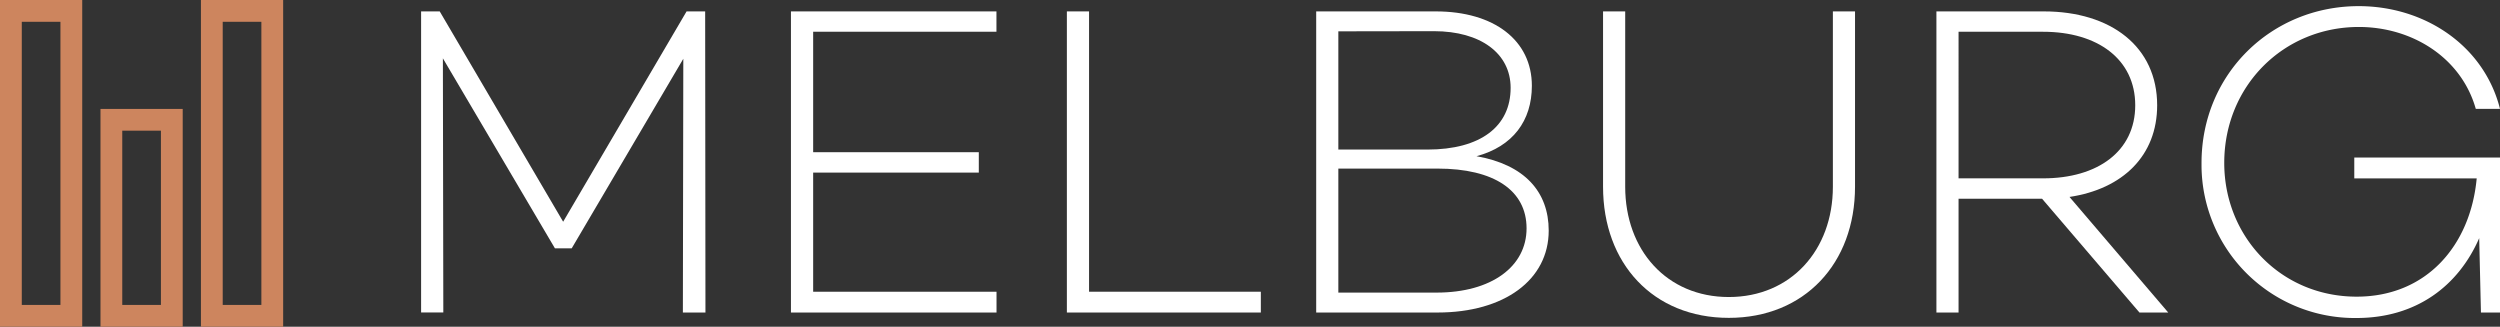 <svg id="Layer_1" data-name="Layer 1" xmlns="http://www.w3.org/2000/svg" viewBox="0 0 688.67 90"><rect x="0" y="0" width="688.67" height="90" fill="#333333" stroke="none"/><defs><style>.cls-1{fill:#cd855e;}.cls-2{fill:#fff;}</style></defs><g id="Layer_2" data-name="Layer 2"><path class="cls-1" d="M16.65,6V84H6V6H16.65m6-6H0V90H22.65Z"/><path class="cls-1" d="M44.33,36V84H33.68V36H44.33m6-6H27.68V90H50.33Z"/><path class="cls-1" d="M72,6V84H61.35V6H72m6-6H55.35V90H78Z"/><path class="cls-2" d="M194.33,86.09h-6.22l.12-69.9L157.49,68.4h-4.63L122,16.07l.12,70H116V3.14h5.13l34,57.94,34-57.94h5.12Z"/><path class="cls-2" d="M224,8.75V41.93h45.63v5.61H224V80.36h50.51v5.73H217.88V3.14h56.61V8.75Z"/><path class="cls-2" d="M347.32,80.36v5.73H293.89V3.14H300V80.36Z"/><path class="cls-2" d="M426.62,63.52c0,13.54-12.2,22.57-30.62,22.57H362.57V3.14h32.94c16.1,0,26.47,8,26.47,20.49,0,9.64-5.24,16.71-15.25,19.4C419.91,45.35,426.62,52.79,426.62,63.52ZM368.67,8.63V41.2h24.52c14.64,0,22.94-6.35,22.94-17,0-9.51-8.3-15.61-21.11-15.61Zm51.85,54.28c0-10.49-9-16.47-24.52-16.47H368.67V80.6h27.08c15.13,0,24.77-7.2,24.77-17.69Z"/><path class="cls-2" d="M511,51.45c0,21.1-13.91,36.11-34.77,36.11s-34.64-15-34.64-36.11V3.14h6.1V51.45c0,17.44,11.46,30.37,28.54,30.37S504.9,68.89,504.9,51.45V3.14H511Z"/><path class="cls-2" d="M562.52,54.74h-23V86.09h-6.1V3.14H563c18.55,0,31.23,9.76,31.23,25.86,0,13.91-9.51,23.06-24.15,25.25l27.2,31.84h-7.93Zm-23-5.61h23.3c15,0,25.37-7.44,25.37-20.13S577.82,8.75,562.82,8.75h-23.3Z"/><path class="cls-2" d="M648.53,43.39h40.14v42.7h-5.25l-.48-20.49c-5.74,13.17-17.33,22-33.8,22a42.21,42.21,0,0,1-42.69-41.72v-1c0-24.52,19.27-43.19,43.3-43.19,18.18,0,34.53,10.86,38.92,28.3H682c-4-14.15-17.57-22.56-32.21-22.56-20.73,0-37.08,16.22-37.08,37.45,0,20.37,15.61,36.84,36.47,36.84,19.28,0,31.36-14.15,33.07-32.57H648.53Z"/></g></svg>